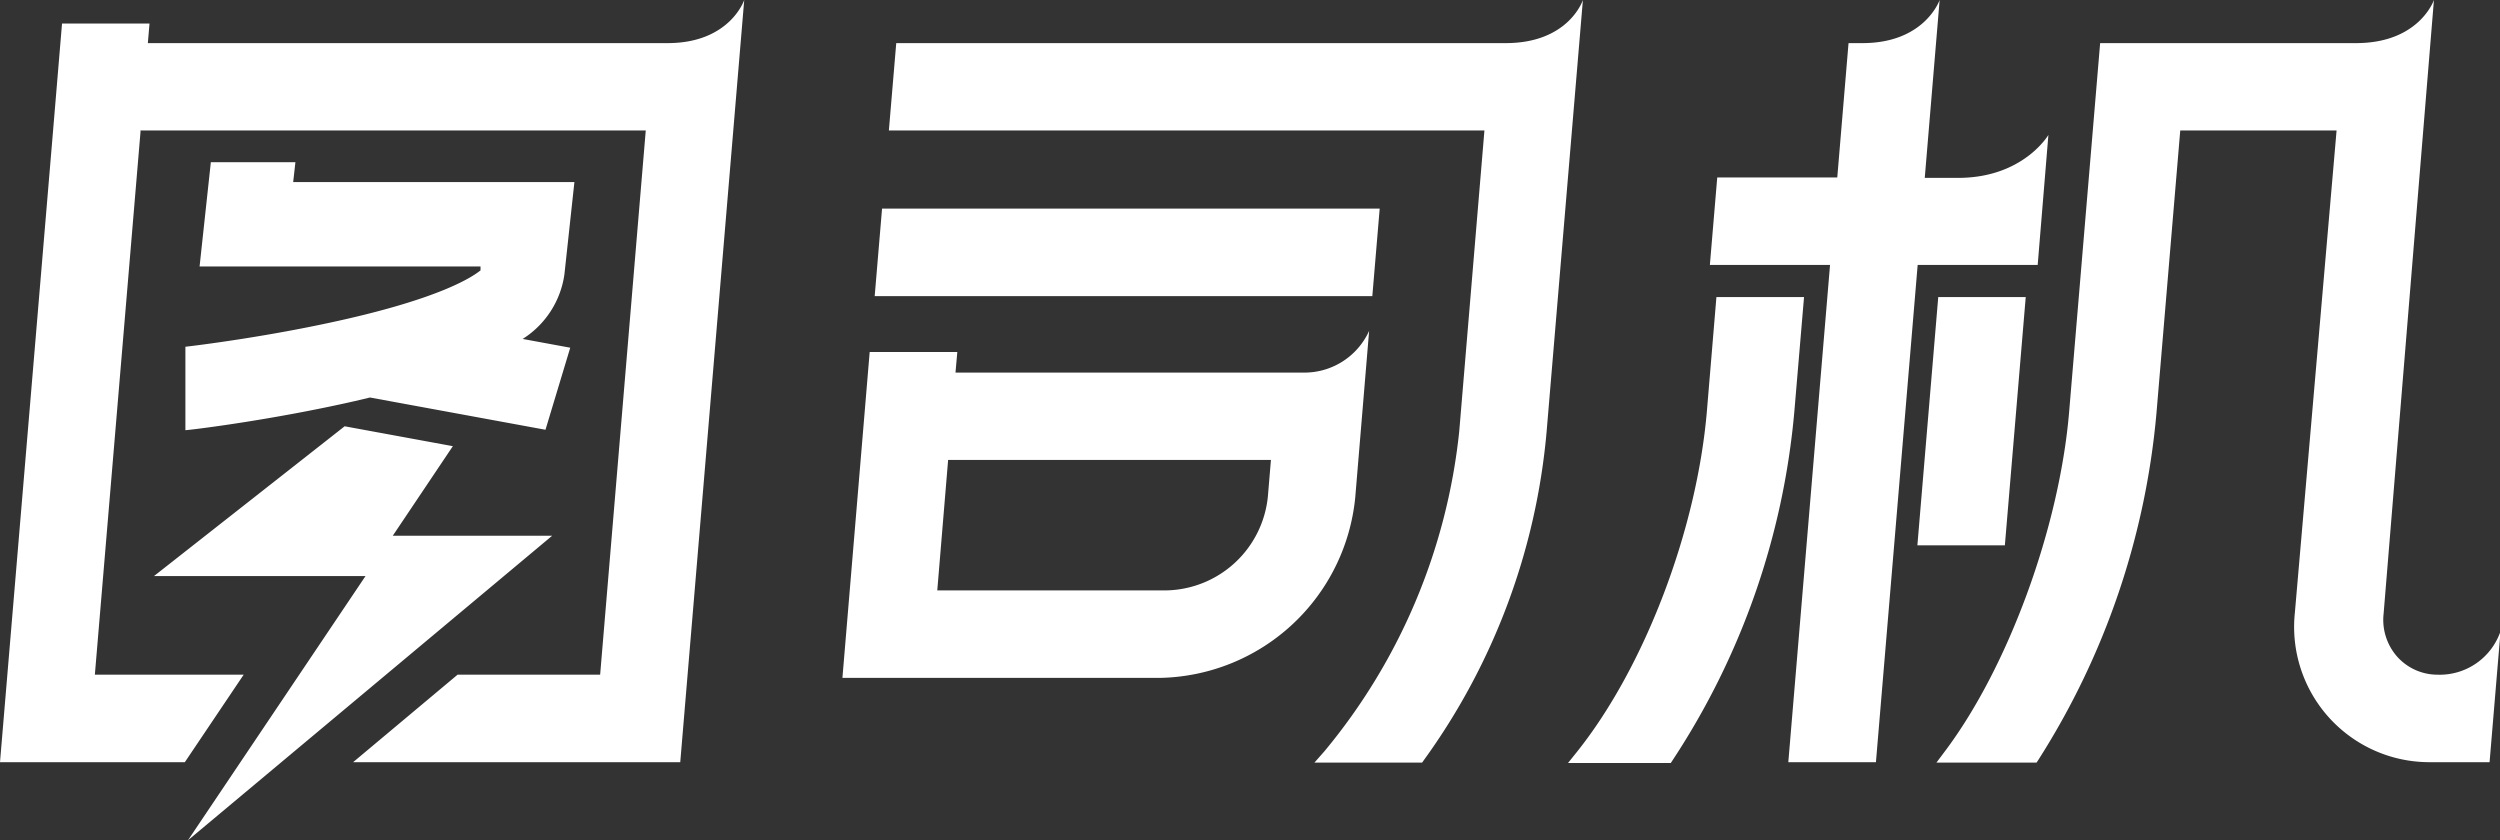 <svg xmlns="http://www.w3.org/2000/svg" viewBox="0 0 179.75 60.42"><rect x="0" y="0" width="179.75" height="60.42" fill="#333333" stroke="none"/><title>资源 2</title><g id="图层_2" data-name="图层 2"><g id="图层_1-2" data-name="图层 1"><path fill="#ffffff" d="M48,3.1H10.63l.12-1.41H4.46L3.81,9.46h0L0,54.8H13.29l4.23-6.29H6.82l3.28-39V9.38H46.43L43.15,48.51H32.9L25.39,54.8H48.91L53.51,0S52.48,3.1,48,3.1ZM23.58,23.23c-5.27,1.13-10.2,1.7-10.25,1.7l0,6c.25,0,6.14-.71,12.22-2.1l1.05-.25,12.62,2.32L41,25l-3.42-.63a6.58,6.58,0,0,0,3-4.63l.72-6.65H21.08l.16-1.43H15.16l-.81,7.5h20.2l0,.28C34.06,19.83,31.81,21.48,23.58,23.23Zm2.7,18.19-12.77,19L39.7,38.52H28.24l4.32-6.44-7.78-1.43L11.07,41.42Zm149,7.09a3.89,3.89,0,0,1-2.9-1.27,4,4,0,0,1-1-3.1L175,0s-1.05,3.1-5.6,3.1H151l-2.23,26.52c-.7,8.3-4.37,18.34-8.94,24.41l-.6.8h7.2l.15-.23a55.43,55.43,0,0,0,8.47-24.9l1.71-20.32H168L165,44.06a9.73,9.73,0,0,0,9.84,10.74H179l.79-9.42A4.62,4.62,0,0,1,175.25,48.51ZM99.2,15H63.42l-.53,6.29H98.67ZM97.44,35.79l1-12a5.11,5.11,0,0,1-4.62,3H68.7l.13-1.48h-6.3l-.65,7.77h0L60.57,48.74H83.4A14.38,14.38,0,0,0,97.44,35.79Zm-6.28-.09a7.49,7.49,0,0,1-7.32,6.75H67.39l.78-9.38H91.38Zm56.12-26s-1.8,3.09-6.5,3.09h-2.39L139.46,0s-1.06,3.1-5.55,3.1h-1l-.81,9.66h-8.63l-.53,6.29h8.64l-3,35.75h6.3l3-35.75h8.63Zm-1.63,11.66h-6.29l-1.5,17.85h6.29Zm-15.94,0h-6.3l-.68,8.15c-.72,8.59-4.48,18.45-9.34,24.54l-.65.81h7.39l.15-.23a54.23,54.23,0,0,0,8.73-25ZM113.81,0s-1,3.1-5.55,3.1H64.44l-.53,6.28h42.82L104.92,31a42.94,42.94,0,0,1-9.68,23l-.73.83h7.74l.15-.21a47.33,47.33,0,0,0,8.8-23.57Z"/></g></g></svg>